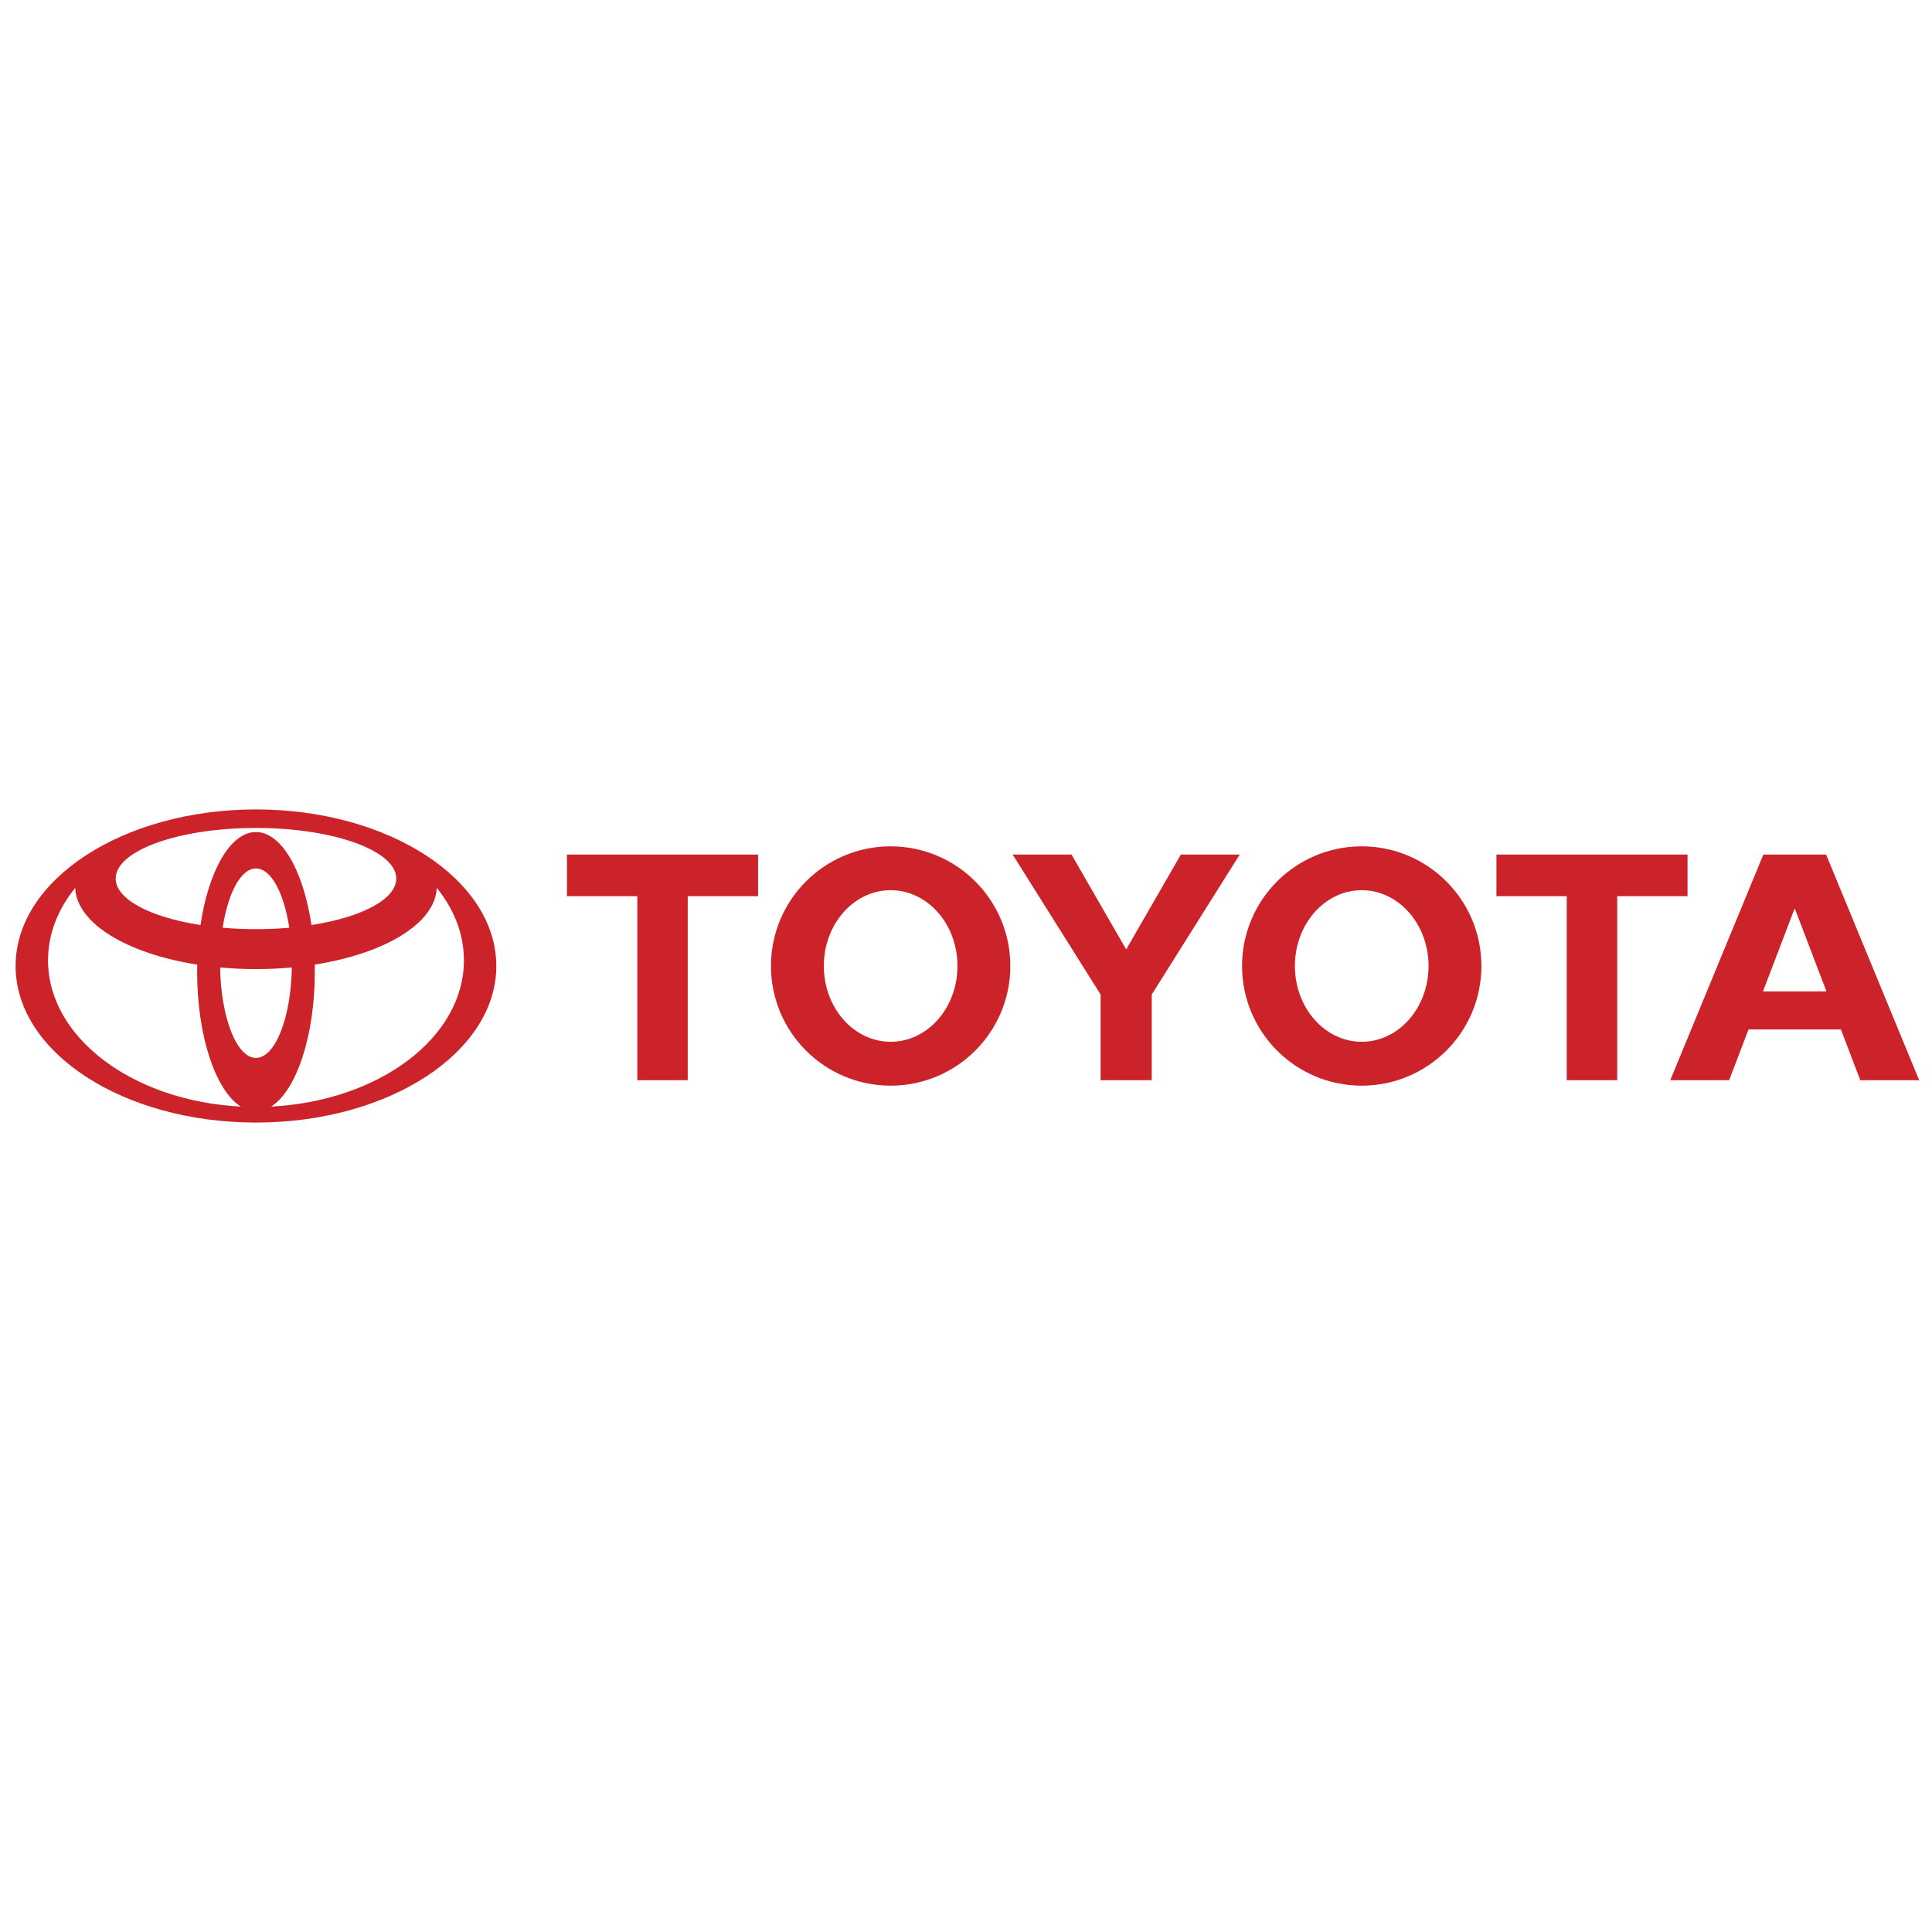 <svg width="80" height="80" viewBox="0 0 80 80" fill="none" xmlns="http://www.w3.org/2000/svg">
<rect x="0" y="0" width="80" height="80" fill="#333333" stroke="none"/>
<g id="toyota-1-logo-svgrepo-com 1" clip-path="url(#clip0_6298_37876)">
<g id="Group">
<path id="Vector" fill-rule="evenodd" clip-rule="evenodd" d="M0 0H80V80H0V0Z" fill="white"/>
<path id="Vector_2" fill-rule="evenodd" clip-rule="evenodd" d="M9.975 45.824C8.932 45.17 8.163 42.914 8.163 40.233C8.163 40.135 8.163 40.038 8.166 39.941L8.166 39.943C5.264 39.486 3.167 38.237 3.113 36.758L3.104 36.776C2.394 37.659 1.989 38.679 1.989 39.767C1.989 42.967 5.501 45.588 9.956 45.82L9.975 45.824ZM0.646 40C0.646 36.42 5.102 33.517 10.598 33.517C16.095 33.517 20.551 36.42 20.551 40C20.551 43.58 16.095 46.483 10.598 46.483C5.102 46.483 0.646 43.58 0.646 40ZM10.599 34.452C11.66 34.452 12.563 36.062 12.897 38.308L12.898 38.304C14.963 37.983 16.408 37.242 16.408 36.379C16.408 35.222 13.807 34.284 10.599 34.284C7.391 34.284 4.79 35.222 4.79 36.379C4.79 37.242 6.235 37.983 8.3 38.304L8.301 38.308C8.635 36.062 9.538 34.452 10.599 34.452ZM11.241 45.82C15.697 45.588 19.21 42.966 19.21 39.766C19.21 38.679 18.804 37.658 18.094 36.775L18.085 36.758C18.032 38.236 15.935 39.486 13.031 39.942L13.033 39.941C13.035 40.038 13.036 40.135 13.036 40.233C13.036 42.914 12.266 45.169 11.223 45.823L11.241 45.82ZM10.599 38.475C11.06 38.475 11.52 38.456 11.979 38.416L11.979 38.416C11.759 36.977 11.224 35.96 10.599 35.96C9.975 35.96 9.441 36.977 9.22 38.416L9.22 38.416C9.678 38.455 10.139 38.475 10.599 38.475ZM10.599 43.806C11.398 43.806 12.05 42.144 12.084 40.059L12.088 40.06C11.098 40.151 10.101 40.151 9.11 40.06L9.114 40.059C9.148 42.144 9.8 43.806 10.599 43.806ZM51.431 40C51.431 37.264 53.649 35.045 56.386 35.045C59.123 35.045 61.342 37.264 61.342 40C61.342 42.737 59.123 44.955 56.386 44.955C53.649 44.955 51.431 42.737 51.431 40ZM56.386 43.138C57.914 43.138 59.153 41.733 59.153 39.999C59.153 38.267 57.914 36.861 56.386 36.861C54.858 36.861 53.619 38.267 53.619 39.999C53.619 41.733 54.858 43.138 56.386 43.138ZM66.965 37.109V44.73H64.876V37.109H64.884H61.964V35.386H69.877V37.109H66.965ZM72.403 42.628L72.401 42.63L71.6 44.73H69.161L73.016 35.386H75.615L79.469 44.73H77.031L76.23 42.63L76.228 42.628H72.403ZM74.316 41.051H75.63L75.629 41.051L74.324 37.631H74.306L73.002 41.051L73.001 41.051H74.316ZM28.477 37.109V44.73H26.389V37.109H26.397H23.477V35.386H31.39V37.109H28.477ZM31.924 40C31.924 37.264 34.143 35.045 36.88 35.045C39.617 35.045 41.836 37.264 41.836 40C41.836 42.737 39.617 44.955 36.88 44.955C34.143 44.955 31.924 42.737 31.924 40ZM36.88 43.138C38.408 43.138 39.647 41.733 39.647 39.999C39.647 38.267 38.408 36.861 36.88 36.861C35.352 36.861 34.113 38.267 34.113 39.999C34.113 41.733 35.352 43.138 36.88 43.138ZM46.633 44.73H47.691V41.182L51.334 35.386H48.896L46.633 39.314L44.37 35.386H41.932L45.574 41.182V44.73H46.633Z" fill="#CC2229"/>
</g>
</g>
<defs>
<clipPath id="clip0_6298_37876">
<rect width="80" height="80" fill="white"/>
</clipPath>
</defs>
</svg>
